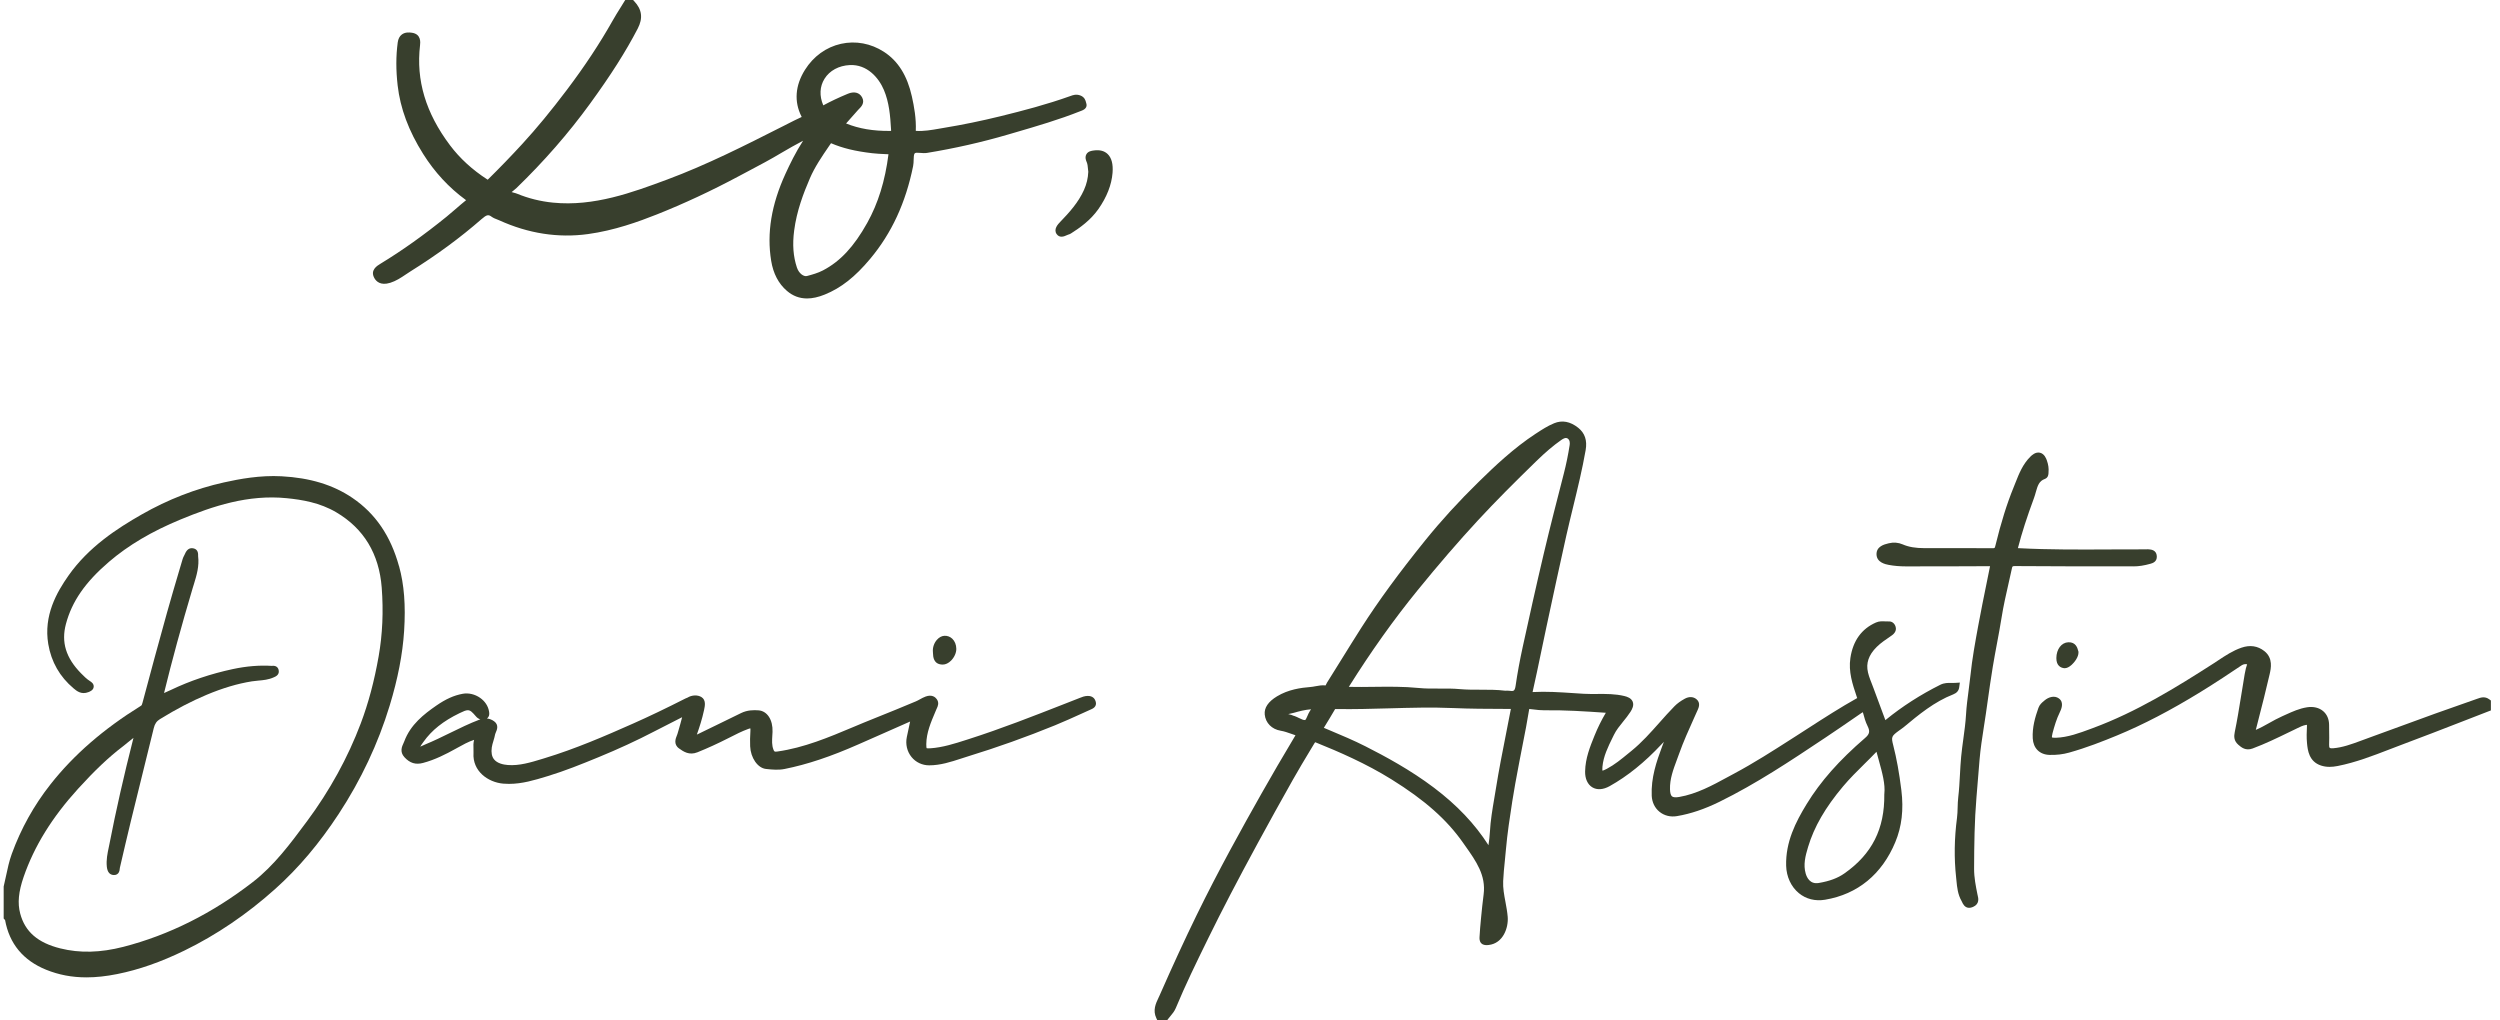 <svg width="196" height="80" viewBox="0 0 196 80" fill="none" xmlns="http://www.w3.org/2000/svg">
<g id="Layer_1" clip-path="url(#clip0_2714_143)">
<path id="Vector" d="M153.601 53.888L153.653 53.515L153.277 53.539C153.187 53.546 153.094 53.544 152.996 53.541C152.731 53.536 152.43 53.531 152.12 53.686C150.56 54.467 149.127 55.388 147.86 56.422C147.842 56.437 147.827 56.448 147.814 56.458C147.809 56.447 147.804 56.434 147.798 56.418C147.669 56.063 147.536 55.71 147.403 55.355C147.235 54.908 147.061 54.445 146.897 53.99C146.848 53.854 146.795 53.718 146.742 53.583C146.588 53.19 146.443 52.818 146.404 52.447C146.331 51.749 146.654 51.108 147.387 50.489C147.567 50.336 147.764 50.202 147.971 50.059C148.093 49.975 148.22 49.888 148.343 49.798C148.696 49.537 148.658 49.249 148.605 49.1C148.515 48.85 148.311 48.705 148.075 48.721C147.993 48.726 147.902 48.721 147.807 48.717C147.584 48.705 147.331 48.691 147.071 48.806C145.947 49.301 145.273 50.236 145.071 51.584C144.909 52.661 145.239 53.643 145.558 54.593L145.584 54.672C145.591 54.691 145.599 54.711 145.606 54.727C144.293 55.46 143.014 56.285 141.777 57.083C141.472 57.28 141.166 57.477 140.86 57.673L140.438 57.943C138.993 58.869 137.497 59.827 135.963 60.646C135.785 60.742 135.607 60.838 135.429 60.934C134.241 61.58 133.011 62.248 131.648 62.482C131.371 62.53 131.181 62.514 131.085 62.436C130.988 62.357 130.936 62.171 130.928 61.885C130.905 61.077 131.179 60.34 131.47 59.561C131.527 59.407 131.585 59.252 131.64 59.098C131.978 58.147 132.403 57.205 132.813 56.294C132.903 56.094 132.993 55.893 133.083 55.693L133.096 55.666C133.172 55.495 133.352 55.096 132.995 54.811C132.746 54.612 132.416 54.6 132.09 54.778C131.752 54.963 131.496 55.15 131.282 55.367C130.868 55.788 130.471 56.234 130.089 56.666C129.414 57.426 128.716 58.211 127.918 58.859C127.834 58.927 127.751 58.996 127.668 59.063C127.11 59.521 126.583 59.954 125.978 60.274C125.789 60.374 125.687 60.41 125.633 60.422C125.624 60.373 125.616 60.277 125.633 60.1C125.708 59.292 126.063 58.567 126.439 57.801L126.533 57.61C126.715 57.236 126.977 56.914 127.254 56.572C127.45 56.33 127.654 56.08 127.83 55.806C127.96 55.604 128.118 55.303 128.004 55.014C127.89 54.73 127.581 54.626 127.358 54.571C126.639 54.396 125.915 54.402 125.215 54.407C124.871 54.41 124.515 54.412 124.173 54.393C123.888 54.376 123.601 54.357 123.315 54.338C122.289 54.27 121.229 54.199 120.168 54.257C120.163 54.257 120.159 54.257 120.154 54.257C120.395 53.197 120.619 52.117 120.836 51.072C120.966 50.447 121.096 49.822 121.23 49.197L121.311 48.82C121.789 46.594 122.283 44.29 122.79 42.031C122.962 41.264 123.152 40.486 123.335 39.734C123.687 38.289 124.052 36.794 124.314 35.295C124.448 34.528 124.255 33.952 123.724 33.532C123.102 33.04 122.468 32.923 121.841 33.184C121.323 33.398 120.864 33.698 120.42 33.99L120.398 34.003C118.683 35.125 117.186 36.547 115.916 37.79C114.378 39.296 112.975 40.833 111.743 42.359C109.668 44.93 108.074 47.11 106.726 49.217C106.193 50.05 105.665 50.904 105.153 51.729C104.788 52.319 104.41 52.928 104.035 53.524C104.002 53.575 103.979 53.629 103.957 53.676C103.949 53.694 103.938 53.718 103.929 53.737C103.643 53.705 103.385 53.754 103.135 53.801C103 53.827 102.872 53.85 102.747 53.86C101.989 53.919 101.006 54.054 100.117 54.593C99.428 55.01 99.104 55.49 99.155 56.018C99.218 56.676 99.709 57.175 100.406 57.289C100.682 57.334 100.956 57.432 101.246 57.534C101.35 57.571 101.458 57.609 101.566 57.645C100.533 59.374 99.692 60.815 98.924 62.175C97.346 64.966 95.505 68.285 93.82 71.738C92.884 73.656 91.934 75.717 90.913 78.039C90.883 78.107 90.852 78.174 90.819 78.242C90.615 78.672 90.362 79.206 90.656 79.823L90.739 79.999H91.496L91.588 79.876C91.64 79.806 91.698 79.738 91.758 79.666C91.906 79.489 92.075 79.289 92.183 79.03C92.934 77.219 93.812 75.427 94.662 73.692L94.731 73.551C95.789 71.39 96.983 69.097 98.601 66.117C99.483 64.492 100.413 62.813 101.363 61.128C101.808 60.339 102.284 59.548 102.745 58.782L103.036 58.298C103.057 58.264 103.086 58.215 103.106 58.192C103.117 58.194 103.136 58.199 103.161 58.209C104.971 58.94 107.091 59.856 109.093 61.102C111.701 62.724 113.431 64.256 114.703 66.072C114.765 66.16 114.827 66.249 114.89 66.337C115.723 67.516 116.51 68.629 116.317 70.116C116.237 70.728 116.174 71.349 116.118 71.927C116.06 72.515 116.021 72.999 115.996 73.453C115.989 73.576 115.976 73.804 116.142 73.962C116.3 74.112 116.517 74.11 116.709 74.088C117.856 73.96 118.273 72.719 118.204 71.879C118.171 71.483 118.097 71.092 118.028 70.715C117.922 70.152 117.823 69.62 117.848 69.078C117.872 68.541 117.927 67.994 117.982 67.465C118.01 67.185 118.039 66.906 118.062 66.626C118.173 65.353 118.371 64.062 118.564 62.814C118.702 61.919 118.874 61.01 119.04 60.132L119.138 59.611C119.219 59.179 119.305 58.749 119.389 58.317C119.561 57.45 119.738 56.554 119.878 55.664C119.884 55.63 119.889 55.604 119.894 55.585C119.905 55.585 119.917 55.587 119.934 55.588C120.038 55.598 120.141 55.611 120.246 55.623C120.514 55.656 120.791 55.689 121.073 55.686C122.67 55.663 124.24 55.767 125.897 55.881C125.551 56.467 125.262 57.053 125.015 57.663L125.01 57.674C124.657 58.548 124.292 59.451 124.273 60.476C124.261 61.047 124.468 61.502 124.837 61.725C125.208 61.948 125.689 61.916 126.192 61.636C127.601 60.849 128.933 59.774 130.266 58.35C130.325 58.286 130.386 58.224 130.448 58.161C130.433 58.201 130.418 58.24 130.403 58.28L130.313 58.518C129.865 59.71 129.432 60.99 129.495 62.39C129.519 62.899 129.736 63.346 130.105 63.645C130.481 63.949 130.968 64.07 131.476 63.983C132.546 63.803 133.637 63.435 134.811 62.858C137.694 61.443 140.396 59.641 143.008 57.898L143.043 57.876C143.906 57.301 144.772 56.705 145.61 56.127L145.944 55.897C145.988 55.868 146.02 55.848 146.044 55.837C146.053 55.858 146.063 55.888 146.074 55.929C146.153 56.238 146.254 56.596 146.419 56.926C146.623 57.334 146.578 57.552 146.225 57.855C144.185 59.613 142.729 61.26 141.642 63.038C140.777 64.451 139.983 66.016 140.034 67.878C140.058 68.738 140.421 69.521 141.031 70.023C141.589 70.485 142.318 70.668 143.083 70.539C145.638 70.11 147.544 68.547 148.593 66.02C149.1 64.802 149.255 63.471 149.067 61.952C148.899 60.591 148.696 59.47 148.428 58.422C148.262 57.777 148.287 57.713 148.888 57.275C148.925 57.248 148.963 57.222 149.001 57.196C149.076 57.144 149.155 57.09 149.232 57.026C150.42 56.038 151.647 55.017 153.143 54.435C153.411 54.33 153.566 54.147 153.601 53.888ZM104.833 55.59C106.179 55.611 107.545 55.572 108.866 55.535C110.538 55.488 112.266 55.439 113.96 55.513C115.261 55.57 116.579 55.574 117.853 55.578L118.452 55.58C118.452 55.58 118.452 55.584 118.451 55.588C118.328 56.235 118.199 56.893 118.073 57.53C117.794 58.938 117.507 60.395 117.277 61.839C117.236 62.095 117.193 62.351 117.149 62.607C117.006 63.451 116.857 64.323 116.81 65.205C116.792 65.553 116.747 65.9 116.696 66.263C115.634 64.6 114.228 63.118 112.419 61.753C110.571 60.358 108.583 59.289 107.056 58.514C106.14 58.049 105.18 57.646 104.251 57.256C104.097 57.192 103.943 57.127 103.789 57.062C104.116 56.534 104.405 56.053 104.673 55.592C104.727 55.592 104.78 55.59 104.833 55.592V55.59ZM118.681 54.137C118.61 54.19 118.464 54.178 118.354 54.159C118.297 54.149 118.243 54.147 118.191 54.147C118.153 54.147 118.115 54.149 118.08 54.15C118.058 54.15 118.036 54.152 118.014 54.152C117.361 54.071 116.703 54.073 116.066 54.073C115.539 54.074 114.992 54.075 114.466 54.028C113.918 53.977 113.37 53.98 112.839 53.984C112.279 53.988 111.75 53.991 111.217 53.937C110.037 53.819 108.845 53.835 107.695 53.849C107.055 53.857 106.395 53.866 105.748 53.85C107.494 51.067 109.26 48.587 111.142 46.273C112.796 44.241 114.339 42.453 115.862 40.805C117.259 39.293 118.703 37.854 120.441 36.159C121.167 35.451 121.792 34.922 122.405 34.494C122.732 34.268 122.847 34.343 122.903 34.379C123.091 34.502 123.083 34.755 123.061 34.894C122.945 35.649 122.791 36.4 122.604 37.126C122.104 39.07 121.536 41.274 121.028 43.42C120.427 45.963 119.862 48.521 119.388 50.688C119.148 51.79 118.962 52.799 118.822 53.774C118.794 53.966 118.746 54.091 118.681 54.138V54.137ZM102.32 56.452C102.212 56.473 102.01 56.374 101.833 56.289C101.725 56.237 101.612 56.182 101.498 56.14C101.473 56.131 101.448 56.125 101.422 56.119C101.312 56.062 101.191 56.034 101.082 56.007C101.058 56.001 101.027 55.994 100.997 55.986C101.066 55.966 101.148 55.95 101.203 55.938C101.281 55.922 101.362 55.906 101.437 55.884C101.86 55.761 102.31 55.646 102.785 55.608C102.753 55.659 102.719 55.711 102.684 55.765C102.61 55.88 102.557 56.005 102.504 56.127C102.465 56.221 102.369 56.443 102.321 56.452H102.32ZM147.729 62.275C147.762 64.987 146.766 66.958 144.597 68.479C144.072 68.847 143.433 69.084 142.585 69.227C141.914 69.339 141.658 68.808 141.565 68.483C141.368 67.793 141.534 67.132 141.753 66.401C142.227 64.826 143.098 63.316 144.498 61.651C145.017 61.034 145.602 60.455 146.168 59.895C146.482 59.586 146.804 59.266 147.117 58.939C147.176 59.167 147.239 59.394 147.3 59.613C147.566 60.574 147.817 61.481 147.732 62.238L147.73 62.257V62.277L147.729 62.275Z" fill="#383F2D"/>
<path id="Vector_2" d="M30.587 22.175C31.056 22.029 31.44 21.769 31.813 21.519C31.937 21.436 32.054 21.357 32.175 21.281C34.253 19.983 36.078 18.641 37.755 17.177C38.147 16.836 38.286 16.801 38.535 16.987C38.676 17.09 38.832 17.151 38.971 17.203C39.028 17.224 39.084 17.246 39.138 17.271C41.419 18.309 43.76 18.672 46.101 18.351C48.163 18.068 50.069 17.379 51.498 16.811C53.613 15.971 55.773 14.963 57.918 13.816C58.173 13.68 58.428 13.544 58.684 13.409C59.541 12.957 60.426 12.488 61.277 11.976C61.825 11.645 62.402 11.334 62.963 11.033C62.372 11.948 61.921 12.88 61.578 13.631C60.474 16.045 60.108 18.275 60.46 20.447C60.622 21.448 61.038 22.242 61.695 22.805C62.157 23.202 62.68 23.399 63.273 23.399C63.698 23.399 64.16 23.297 64.661 23.093C65.938 22.576 67.037 21.712 68.224 20.291C69.904 18.281 71.005 15.903 71.588 13.024C71.622 12.858 71.626 12.69 71.63 12.528C71.635 12.334 71.641 12.114 71.708 12.029C71.761 11.96 71.929 11.968 72.159 11.988C72.328 12.002 72.503 12.016 72.679 11.988C74.838 11.634 76.967 11.152 79.009 10.554L79.594 10.383C81.286 9.889 83.036 9.379 84.711 8.711C84.729 8.703 84.748 8.697 84.768 8.69C85.204 8.537 85.224 8.285 85.164 8.099C85.157 8.08 85.152 8.058 85.147 8.038C85.111 7.888 85.043 7.611 84.692 7.482C84.373 7.365 84.127 7.454 83.948 7.519L83.919 7.529C82.075 8.19 80.195 8.68 78.438 9.112C76.936 9.481 75.455 9.786 74.037 10.018C73.904 10.04 73.771 10.063 73.637 10.087C73.035 10.193 72.413 10.301 71.803 10.261C71.801 10.261 71.8 10.261 71.798 10.261C71.839 9.287 71.667 8.356 71.493 7.572C71.129 5.93 70.411 4.782 69.299 4.062C68.278 3.402 67.083 3.179 65.934 3.435C64.775 3.693 63.772 4.418 63.108 5.478C62.342 6.702 62.247 7.964 62.833 9.127C62.841 9.143 62.848 9.158 62.852 9.169C62.837 9.177 62.817 9.187 62.792 9.199C62.451 9.354 62.115 9.525 61.789 9.691C61.695 9.739 61.601 9.788 61.507 9.835L61.308 9.935C58.405 11.405 55.402 12.926 52.302 14.078C49.612 15.077 46.564 16.21 43.352 15.886C42.374 15.788 41.432 15.554 40.552 15.192C40.46 15.154 40.362 15.128 40.268 15.104C40.224 15.092 40.163 15.076 40.111 15.059C40.156 15.021 40.206 14.981 40.244 14.952C40.33 14.884 40.419 14.813 40.493 14.741C42.638 12.665 44.575 10.446 46.249 8.143C47.898 5.876 49.054 4.056 49.996 2.244C50.422 1.427 50.334 0.743 49.721 0.093L49.63 -0.003H49.019L48.929 0.143C48.836 0.296 48.741 0.448 48.646 0.6C48.439 0.93 48.225 1.272 48.03 1.619C47.016 3.416 45.841 5.194 44.438 7.052C43.204 8.687 42.063 10.07 40.952 11.28C40.089 12.22 39.176 13.165 38.241 14.086C38.24 14.087 38.239 14.088 38.238 14.089C38.23 14.084 38.219 14.078 38.207 14.071C37.034 13.314 36.048 12.412 35.281 11.39C33.377 8.857 32.609 6.294 32.931 3.552C32.957 3.333 33.034 2.67 32.285 2.565C32.069 2.534 31.752 2.517 31.501 2.708C31.326 2.841 31.218 3.05 31.181 3.33C31.039 4.39 31.038 5.489 31.175 6.693C31.383 8.503 32.037 10.261 33.175 12.068C34.076 13.5 35.194 14.709 36.498 15.661C36.514 15.674 36.528 15.685 36.541 15.694C36.533 15.7 36.526 15.707 36.518 15.714C36.245 15.932 35.979 16.163 35.721 16.387C35.488 16.589 35.247 16.798 35.005 16.994C33.231 18.431 31.547 19.63 29.857 20.659L29.826 20.678C29.557 20.841 28.997 21.18 29.355 21.812C29.49 22.049 29.829 22.411 30.587 22.173V22.175ZM62.478 20.976C62.187 20.101 62.119 19.179 62.262 18.076C62.461 16.53 62.996 15.14 63.494 13.983C63.878 13.087 64.443 12.262 64.989 11.464L65.152 11.227C66.06 11.617 67.06 11.859 68.384 12.012C68.715 12.05 69.046 12.066 69.367 12.08C69.462 12.084 69.56 12.089 69.657 12.093C69.393 14.177 68.846 15.943 67.988 17.479C66.946 19.345 65.875 20.492 64.517 21.201C64.127 21.404 63.701 21.524 63.264 21.64C63.018 21.704 62.635 21.448 62.479 20.977L62.478 20.976ZM69.787 10.265C68.458 10.278 67.347 10.09 66.333 9.68L66.417 9.585C66.707 9.254 66.991 8.933 67.277 8.615C67.303 8.588 67.33 8.56 67.358 8.532C67.509 8.381 67.825 8.069 67.587 7.631C67.379 7.25 66.963 7.146 66.471 7.351C65.743 7.654 65.117 7.951 64.557 8.255C64.554 8.257 64.549 8.259 64.546 8.26C64.544 8.256 64.542 8.252 64.54 8.247C64.228 7.516 64.264 6.779 64.643 6.174C65.043 5.533 65.767 5.142 66.628 5.101C67.964 5.039 68.88 6.066 69.296 7.049C69.707 8.022 69.795 9.042 69.86 10.178C69.862 10.214 69.862 10.241 69.862 10.26C69.844 10.262 69.819 10.264 69.787 10.264V10.265Z" fill="#383F2D"/>
<path id="Vector_3" d="M31.281 44.386C30.625 42.005 29.428 40.255 27.622 39.031C26.119 38.012 24.305 37.46 22.077 37.34C20.393 37.249 18.773 37.55 17.551 37.823C15.329 38.318 13.165 39.161 11.12 40.327C9.162 41.444 6.948 42.886 5.373 45.122C4.437 46.45 3.41 48.262 3.784 50.493C4.018 51.889 4.687 53.06 5.773 53.972C6.014 54.175 6.379 54.482 6.943 54.259C7.057 54.213 7.323 54.109 7.346 53.848C7.37 53.598 7.145 53.456 7.061 53.404C6.79 53.234 6.556 52.995 6.349 52.784C5.165 51.575 4.79 50.348 5.168 48.924C5.64 47.15 6.681 45.645 8.546 44.046C10.063 42.746 11.898 41.661 14.158 40.727C16.693 39.68 19.457 38.753 22.485 39.059C23.678 39.179 25.072 39.404 26.362 40.164C28.523 41.437 29.722 43.421 29.926 46.062C30.069 47.925 29.989 49.74 29.686 51.455C29.343 53.405 28.884 55.125 28.286 56.711C27.272 59.398 25.853 61.981 24.068 64.388L24.015 64.457C22.777 66.127 21.497 67.853 19.826 69.148C16.656 71.604 13.24 73.314 9.673 74.232C7.871 74.695 6.254 74.736 4.728 74.354C2.961 73.913 1.963 73.046 1.585 71.627C1.366 70.806 1.45 69.916 1.856 68.741C2.686 66.339 4.081 64.082 6.119 61.842C7.438 60.392 8.521 59.367 9.628 58.522C9.768 58.416 9.904 58.303 10.035 58.193C10.179 58.073 10.32 57.956 10.464 57.848C9.693 60.886 9.082 63.59 8.593 66.107C8.573 66.212 8.551 66.318 8.528 66.424C8.426 66.911 8.319 67.415 8.375 67.951C8.419 68.371 8.603 68.591 8.922 68.603C9.054 68.607 9.364 68.568 9.39 68.103C9.392 68.083 9.392 68.065 9.395 68.048L9.422 67.93C9.693 66.763 9.973 65.555 10.261 64.371C10.881 61.828 11.516 59.259 12.056 57.08C12.14 56.737 12.279 56.54 12.55 56.373C13.835 55.585 15.028 54.963 16.195 54.474C17.466 53.942 18.63 53.595 19.756 53.416C19.913 53.391 20.073 53.377 20.242 53.361C20.641 53.326 21.055 53.289 21.459 53.104C21.471 53.097 21.485 53.092 21.499 53.087C21.858 52.943 21.886 52.702 21.846 52.525C21.82 52.413 21.719 52.158 21.328 52.202C21.318 52.203 21.308 52.204 21.308 52.205C20.344 52.144 19.317 52.228 18.256 52.455C16.526 52.826 14.895 53.376 13.41 54.086C13.232 54.171 13.05 54.252 12.861 54.334C13.486 51.778 14.219 49.087 15.105 46.112C15.135 46.012 15.166 45.913 15.197 45.815C15.411 45.116 15.634 44.394 15.532 43.598C15.53 43.581 15.532 43.562 15.532 43.544C15.544 43.234 15.421 43.048 15.165 42.992C14.87 42.927 14.645 43.076 14.497 43.435C14.481 43.472 14.46 43.513 14.437 43.556C14.396 43.635 14.349 43.724 14.319 43.828C14.228 44.138 14.136 44.446 14.044 44.755C13.725 45.832 13.396 46.945 13.089 48.046C12.435 50.394 11.789 52.77 11.169 55.107C11.124 55.277 11.112 55.295 11.028 55.348C8.102 57.164 5.791 59.171 3.965 61.484C2.663 63.133 1.639 64.972 0.922 66.95C0.716 67.52 0.591 68.109 0.471 68.679C0.417 68.938 0.36 69.204 0.297 69.463L0.288 69.499V72.011L0.366 72.099C0.375 72.11 0.386 72.12 0.398 72.131C0.733 73.989 1.818 75.3 3.623 76.03C4.609 76.429 5.642 76.626 6.779 76.626C7.532 76.626 8.332 76.539 9.192 76.366C10.888 76.026 12.61 75.424 14.456 74.525C16.97 73.301 19.367 71.675 21.578 69.692C23.405 68.056 25.032 66.132 26.555 63.811C28.304 61.145 29.648 58.289 30.55 55.323C31.195 53.2 31.566 51.285 31.683 49.469C31.812 47.45 31.686 45.834 31.285 44.383L31.281 44.386Z" fill="#383F2D"/>
<path id="Vector_4" d="M195.165 54.832C194.817 54.567 194.477 54.689 194.23 54.779L194.211 54.785C193.683 54.974 193.144 55.163 192.622 55.345C192.064 55.539 191.487 55.741 190.92 55.946C189.342 56.516 187.741 57.103 186.193 57.671L185.075 58.081C184.349 58.349 183.662 58.601 182.921 58.664C182.76 58.677 182.673 58.654 182.646 58.629C182.622 58.605 182.598 58.53 182.603 58.391C182.618 58.025 182.611 57.657 182.606 57.301C182.604 57.147 182.602 56.994 182.601 56.84C182.599 56.387 182.439 56.011 182.137 55.754C181.818 55.482 181.369 55.374 180.874 55.451C180.265 55.547 179.734 55.789 179.219 56.022C179.123 56.066 179.026 56.11 178.928 56.153C178.573 56.31 178.235 56.499 177.908 56.682C177.552 56.881 177.213 57.071 176.855 57.223C176.912 56.998 176.969 56.774 177.027 56.55C177.337 55.341 177.659 54.09 177.942 52.851C178.042 52.413 178.228 51.598 177.522 51.043C177.003 50.636 176.4 50.548 175.728 50.779C175.055 51.012 174.477 51.396 173.917 51.766C173.788 51.851 173.659 51.937 173.531 52.021C170.622 53.889 167.497 55.819 164.081 57.081L163.906 57.146C163.031 57.471 162.124 57.807 161.185 57.841C160.973 57.848 160.895 57.824 160.873 57.813C160.868 57.789 160.86 57.703 160.918 57.484C161.061 56.945 161.229 56.371 161.489 55.84C161.581 55.651 161.861 55.078 161.416 54.756C161.064 54.502 160.599 54.652 160.294 54.914L160.239 54.96C160.089 55.085 159.903 55.241 159.811 55.503C159.553 56.23 159.322 57.023 159.367 57.886C159.408 58.666 159.912 59.163 160.683 59.185C161.231 59.2 161.735 59.141 162.224 59.003C163.592 58.62 164.885 58.11 165.97 57.662C168.036 56.808 170.183 55.69 172.535 54.243C173.719 53.515 174.87 52.75 175.739 52.165C175.895 52.061 176.058 52.052 176.175 52.083C176.164 52.126 176.146 52.178 176.133 52.215C176.113 52.276 176.092 52.337 176.077 52.401C176.005 52.697 175.958 52.996 175.912 53.285C175.896 53.389 175.88 53.492 175.862 53.596C175.803 53.95 175.746 54.305 175.688 54.658C175.543 55.558 175.393 56.488 175.205 57.392C175.137 57.725 175.124 58.077 175.49 58.394C175.716 58.589 176.057 58.884 176.602 58.682C177.583 58.318 178.53 57.858 179.446 57.413C179.609 57.334 179.77 57.255 179.933 57.178C179.979 57.155 180.025 57.132 180.071 57.11C180.314 56.99 180.543 56.877 180.783 56.835C180.82 56.829 180.847 56.827 180.864 56.827C180.865 56.842 180.866 56.864 180.865 56.892V56.926C180.845 57.364 180.825 57.818 180.87 58.268C180.923 58.806 181.013 59.707 181.973 60.02C182.182 60.088 182.402 60.122 182.641 60.122C182.838 60.122 183.047 60.099 183.275 60.054C184.689 59.775 186.037 59.254 187.339 58.751C187.68 58.62 188.021 58.487 188.363 58.36C189.941 57.772 191.535 57.152 193.078 56.553C193.749 56.292 194.419 56.032 195.09 55.772L195.286 55.697V54.922L195.165 54.83V54.832Z" fill="#383F2D"/>
<path id="Vector_5" d="M85.277 54.56C85.031 54.564 84.824 54.647 84.642 54.721C84.612 54.733 84.583 54.745 84.553 54.757C84.191 54.898 83.829 55.04 83.466 55.183C81.013 56.144 78.478 57.138 75.93 57.952L75.755 58.008C74.846 58.3 73.906 58.601 72.949 58.666C72.743 58.679 72.67 58.664 72.647 58.656C72.637 58.632 72.619 58.558 72.621 58.342C72.631 57.449 72.973 56.647 73.334 55.797L73.426 55.58C73.435 55.558 73.444 55.538 73.455 55.517C73.523 55.369 73.651 55.094 73.436 54.805C73.325 54.654 73.065 54.43 72.572 54.608C72.406 54.668 72.259 54.75 72.116 54.829C72.008 54.888 71.906 54.946 71.802 54.988C70.806 55.403 69.676 55.875 68.568 56.312C67.999 56.536 67.424 56.779 66.87 57.011C64.98 57.806 63.027 58.627 60.946 58.919C60.711 58.952 60.702 58.927 60.637 58.765C60.504 58.427 60.527 58.056 60.55 57.665C60.556 57.57 60.562 57.475 60.566 57.381C60.603 56.437 60.151 55.743 59.47 55.691C59.088 55.663 58.586 55.662 58.084 55.913C57.498 56.205 56.898 56.494 56.317 56.776C55.813 57.019 55.294 57.27 54.784 57.521C54.727 57.55 54.677 57.573 54.633 57.592C54.841 57.006 55.05 56.357 55.193 55.689L55.203 55.64C55.264 55.356 55.367 54.88 54.992 54.65C54.69 54.465 54.24 54.484 53.897 54.696C53.889 54.701 53.864 54.71 53.845 54.717C53.807 54.731 53.769 54.747 53.734 54.764C52.214 55.535 50.873 56.178 49.633 56.728C47.438 57.703 45.093 58.716 42.691 59.444L42.495 59.504C41.617 59.771 40.71 60.048 39.813 59.977C39.459 59.95 38.986 59.849 38.733 59.533C38.558 59.315 38.499 59 38.555 58.6C38.579 58.433 38.63 58.263 38.685 58.083C38.736 57.914 38.789 57.737 38.822 57.553C38.827 57.522 38.854 57.464 38.876 57.412C38.953 57.241 39.132 56.839 38.746 56.554C38.57 56.424 38.377 56.348 38.175 56.329C38.29 56.253 38.4 56.1 38.343 55.789L38.339 55.768C38.268 55.352 38.019 54.975 37.639 54.71C37.23 54.424 36.733 54.309 36.273 54.393C35.586 54.519 34.949 54.806 34.203 55.322C33.245 55.986 32.182 56.805 31.694 58.126C31.679 58.168 31.656 58.217 31.633 58.268C31.515 58.52 31.319 58.943 31.707 59.364C32.135 59.831 32.586 59.969 33.167 59.814C34.107 59.564 34.955 59.129 35.731 58.699L35.829 58.644C36.279 58.393 36.706 58.156 37.17 58.003C37.103 58.253 37.112 58.492 37.121 58.706C37.125 58.82 37.129 58.926 37.123 59.029C37.029 60.456 38.257 61.336 39.461 61.438C39.611 61.45 39.759 61.456 39.906 61.456C40.942 61.456 41.914 61.16 42.856 60.873L42.962 60.841C44.285 60.438 45.542 59.932 46.929 59.362C48.492 58.719 49.914 58.062 51.279 57.352C51.894 57.032 52.507 56.721 53.157 56.393C53.263 56.339 53.37 56.284 53.479 56.23C53.393 56.575 53.298 56.902 53.206 57.221C53.174 57.329 53.142 57.437 53.111 57.545C53.102 57.578 53.083 57.624 53.063 57.672C52.973 57.893 52.785 58.355 53.237 58.677C53.571 58.915 54.027 59.241 54.677 58.98C55.478 58.657 56.269 58.297 57.094 57.876L57.2 57.823C57.672 57.582 58.161 57.331 58.657 57.151C58.739 57.12 58.794 57.108 58.827 57.104C58.834 57.145 58.84 57.223 58.83 57.363C58.803 57.741 58.797 58.124 58.812 58.505C58.849 59.416 59.403 60.213 60.046 60.285C60.549 60.341 61.041 60.383 61.516 60.287C63.283 59.933 65.124 59.319 67.308 58.354C67.836 58.12 68.364 57.888 68.892 57.656C69.699 57.301 70.532 56.934 71.353 56.568C71.316 56.743 71.279 56.916 71.243 57.089C71.194 57.319 71.144 57.548 71.096 57.778C70.978 58.345 71.112 58.918 71.463 59.35C71.799 59.764 72.303 60.002 72.845 60.002H72.848C73.734 60.001 74.551 59.733 75.342 59.475C75.526 59.414 75.709 59.355 75.894 59.298C78.179 58.597 80.471 57.779 82.705 56.867C83.418 56.575 84.129 56.253 84.817 55.941C85.051 55.834 85.284 55.728 85.519 55.623C85.53 55.617 85.541 55.613 85.554 55.608C85.984 55.435 85.95 55.127 85.89 54.96C85.825 54.774 85.666 54.556 85.279 54.561L85.277 54.56ZM37.611 56.412C36.804 56.717 36.024 57.1 35.271 57.469C34.646 57.776 34 58.091 33.351 58.358C33.294 58.381 33.234 58.409 33.172 58.439C33.113 58.467 33.022 58.51 32.948 58.538C32.997 58.443 33.089 58.317 33.14 58.246C33.162 58.215 33.185 58.186 33.205 58.156C33.851 57.246 34.745 56.534 36.02 55.916C36.331 55.765 36.519 55.681 36.675 55.681C36.882 55.681 37.029 55.832 37.324 56.176C37.418 56.286 37.533 56.36 37.658 56.395C37.642 56.4 37.627 56.406 37.612 56.411L37.611 56.412Z" fill="#383F2D"/>
<path id="Vector_6" d="M167.271 44.404C167.676 44.404 168.105 44.337 168.584 44.202L168.595 44.199C168.753 44.155 169.12 44.051 169.094 43.604C169.067 43.121 168.642 43.084 168.502 43.072C168.485 43.071 168.467 43.069 168.45 43.067C168.389 43.059 168.337 43.064 168.298 43.067C168.286 43.067 168.275 43.069 168.263 43.069C167.312 43.065 166.346 43.071 165.412 43.076C163.07 43.088 160.65 43.102 158.274 42.978C158.249 42.977 158.225 42.975 158.205 42.974C158.208 42.959 158.212 42.942 158.217 42.922C158.517 41.767 158.903 40.567 159.47 39.031C159.523 38.886 159.565 38.737 159.605 38.593C159.757 38.051 159.871 37.711 160.31 37.552C160.598 37.447 160.602 37.16 160.603 37.066C160.603 37.051 160.603 37.037 160.604 37.024C160.634 36.727 160.59 36.422 160.471 36.089C160.425 35.962 160.286 35.574 159.932 35.493C159.578 35.412 159.283 35.703 159.186 35.798C158.589 36.387 158.297 37.125 158.014 37.84C157.968 37.956 157.923 38.071 157.876 38.186C157.341 39.491 156.883 40.959 156.432 42.804C156.389 42.978 156.389 42.982 156.183 42.98C154.525 42.97 152.837 42.972 151.208 42.975H150.913C150.908 42.975 150.902 42.975 150.897 42.975C150.174 42.975 149.64 42.884 149.168 42.679C148.827 42.531 148.452 42.502 148.083 42.593L148.035 42.605C147.732 42.679 147.103 42.832 147.119 43.468C147.136 44.108 147.845 44.244 148.078 44.288C148.482 44.365 148.927 44.404 149.44 44.405C150.814 44.409 152.21 44.404 153.562 44.398C154.097 44.396 154.633 44.394 155.168 44.392C155.442 44.392 155.716 44.392 155.993 44.392H156.019C155.94 44.786 155.861 45.178 155.781 45.567C155.536 46.771 155.305 47.909 155.09 49.076C154.857 50.344 154.616 51.655 154.482 52.964C154.442 53.354 154.39 53.751 154.338 54.135C154.257 54.753 154.172 55.392 154.136 56.033C154.1 56.66 154.012 57.3 153.927 57.92C153.865 58.38 153.799 58.853 153.755 59.325C153.71 59.801 153.685 60.283 153.659 60.75C153.628 61.327 153.596 61.924 153.527 62.503C153.494 62.779 153.486 63.052 153.479 63.317C153.471 63.596 153.463 63.859 153.429 64.121C153.218 65.724 153.195 67.296 153.36 68.792C153.369 68.877 153.378 68.963 153.386 69.049C153.435 69.558 153.491 70.134 153.79 70.645C153.805 70.671 153.818 70.701 153.831 70.729C153.886 70.851 154.033 71.174 154.38 71.174C154.467 71.174 154.565 71.154 154.679 71.106C155.216 70.877 155.103 70.413 155.053 70.215C155.046 70.187 155.039 70.159 155.034 70.13C154.902 69.473 154.766 68.794 154.769 68.102C154.777 66.216 154.799 64.371 154.954 62.525C154.995 62.035 155.035 61.543 155.075 61.051C155.115 60.551 155.156 60.049 155.198 59.55C155.269 58.7 155.404 57.834 155.534 56.998C155.589 56.648 155.643 56.3 155.694 55.95C155.741 55.622 155.788 55.293 155.834 54.965C155.958 54.083 156.087 53.171 156.234 52.279C156.332 51.681 156.447 51.074 156.556 50.486C156.682 49.814 156.813 49.119 156.922 48.43C157.065 47.522 157.273 46.608 157.474 45.724C157.562 45.336 157.654 44.935 157.739 44.538C157.765 44.419 157.77 44.379 157.962 44.38C160.912 44.401 163.956 44.407 167.27 44.401L167.271 44.404Z" fill="#383F2D"/>
<path id="Vector_7" d="M85.758 11.797C85.578 11.82 85.305 11.857 85.172 12.096C85.035 12.342 85.156 12.614 85.196 12.704C85.263 12.855 85.281 13.05 85.297 13.238C85.304 13.318 85.311 13.394 85.322 13.469C85.3 13.973 85.192 14.428 84.982 14.897C84.543 15.878 83.821 16.671 83.119 17.398C82.956 17.566 82.575 17.962 82.838 18.347C82.949 18.508 83.089 18.557 83.223 18.557C83.382 18.557 83.532 18.487 83.611 18.451C83.656 18.431 83.712 18.404 83.739 18.399C83.844 18.377 83.929 18.324 83.979 18.292C84.649 17.869 85.499 17.27 86.118 16.385C86.775 15.445 87.148 14.492 87.224 13.554C87.279 12.869 87.149 12.371 86.837 12.074C86.579 11.829 86.221 11.734 85.76 11.796L85.758 11.797Z" fill="#383F2D"/>
<path id="Vector_8" d="M73.453 50.162C73.23 50.415 73.113 50.763 73.139 51.091C73.142 51.129 73.144 51.17 73.146 51.211C73.155 51.476 73.177 52.096 73.906 52.103H73.912C74.132 52.103 74.363 51.993 74.564 51.792C74.821 51.532 74.98 51.176 74.975 50.865C74.971 50.545 74.857 50.264 74.657 50.074C74.49 49.916 74.273 49.836 74.045 49.846C73.833 49.856 73.622 49.968 73.453 50.162Z" fill="#383F2D"/>
<path id="Vector_9" d="M162.153 50.354C161.617 50.377 161.224 50.898 161.218 51.592C161.213 52.211 161.586 52.353 161.81 52.383C161.831 52.386 161.851 52.387 161.872 52.387C162.042 52.387 162.227 52.297 162.421 52.12C162.625 51.934 162.966 51.518 162.953 51.136V51.099L162.926 51.007C162.872 50.804 162.743 50.328 162.153 50.354Z" fill="#383F2D"/>
</g>
<defs>
<clipPath id="clip0_2714_143">
<rect width="195" height="80" fill="white" transform="translate(0.286)"/>
</clipPath>
</defs>
</svg>
